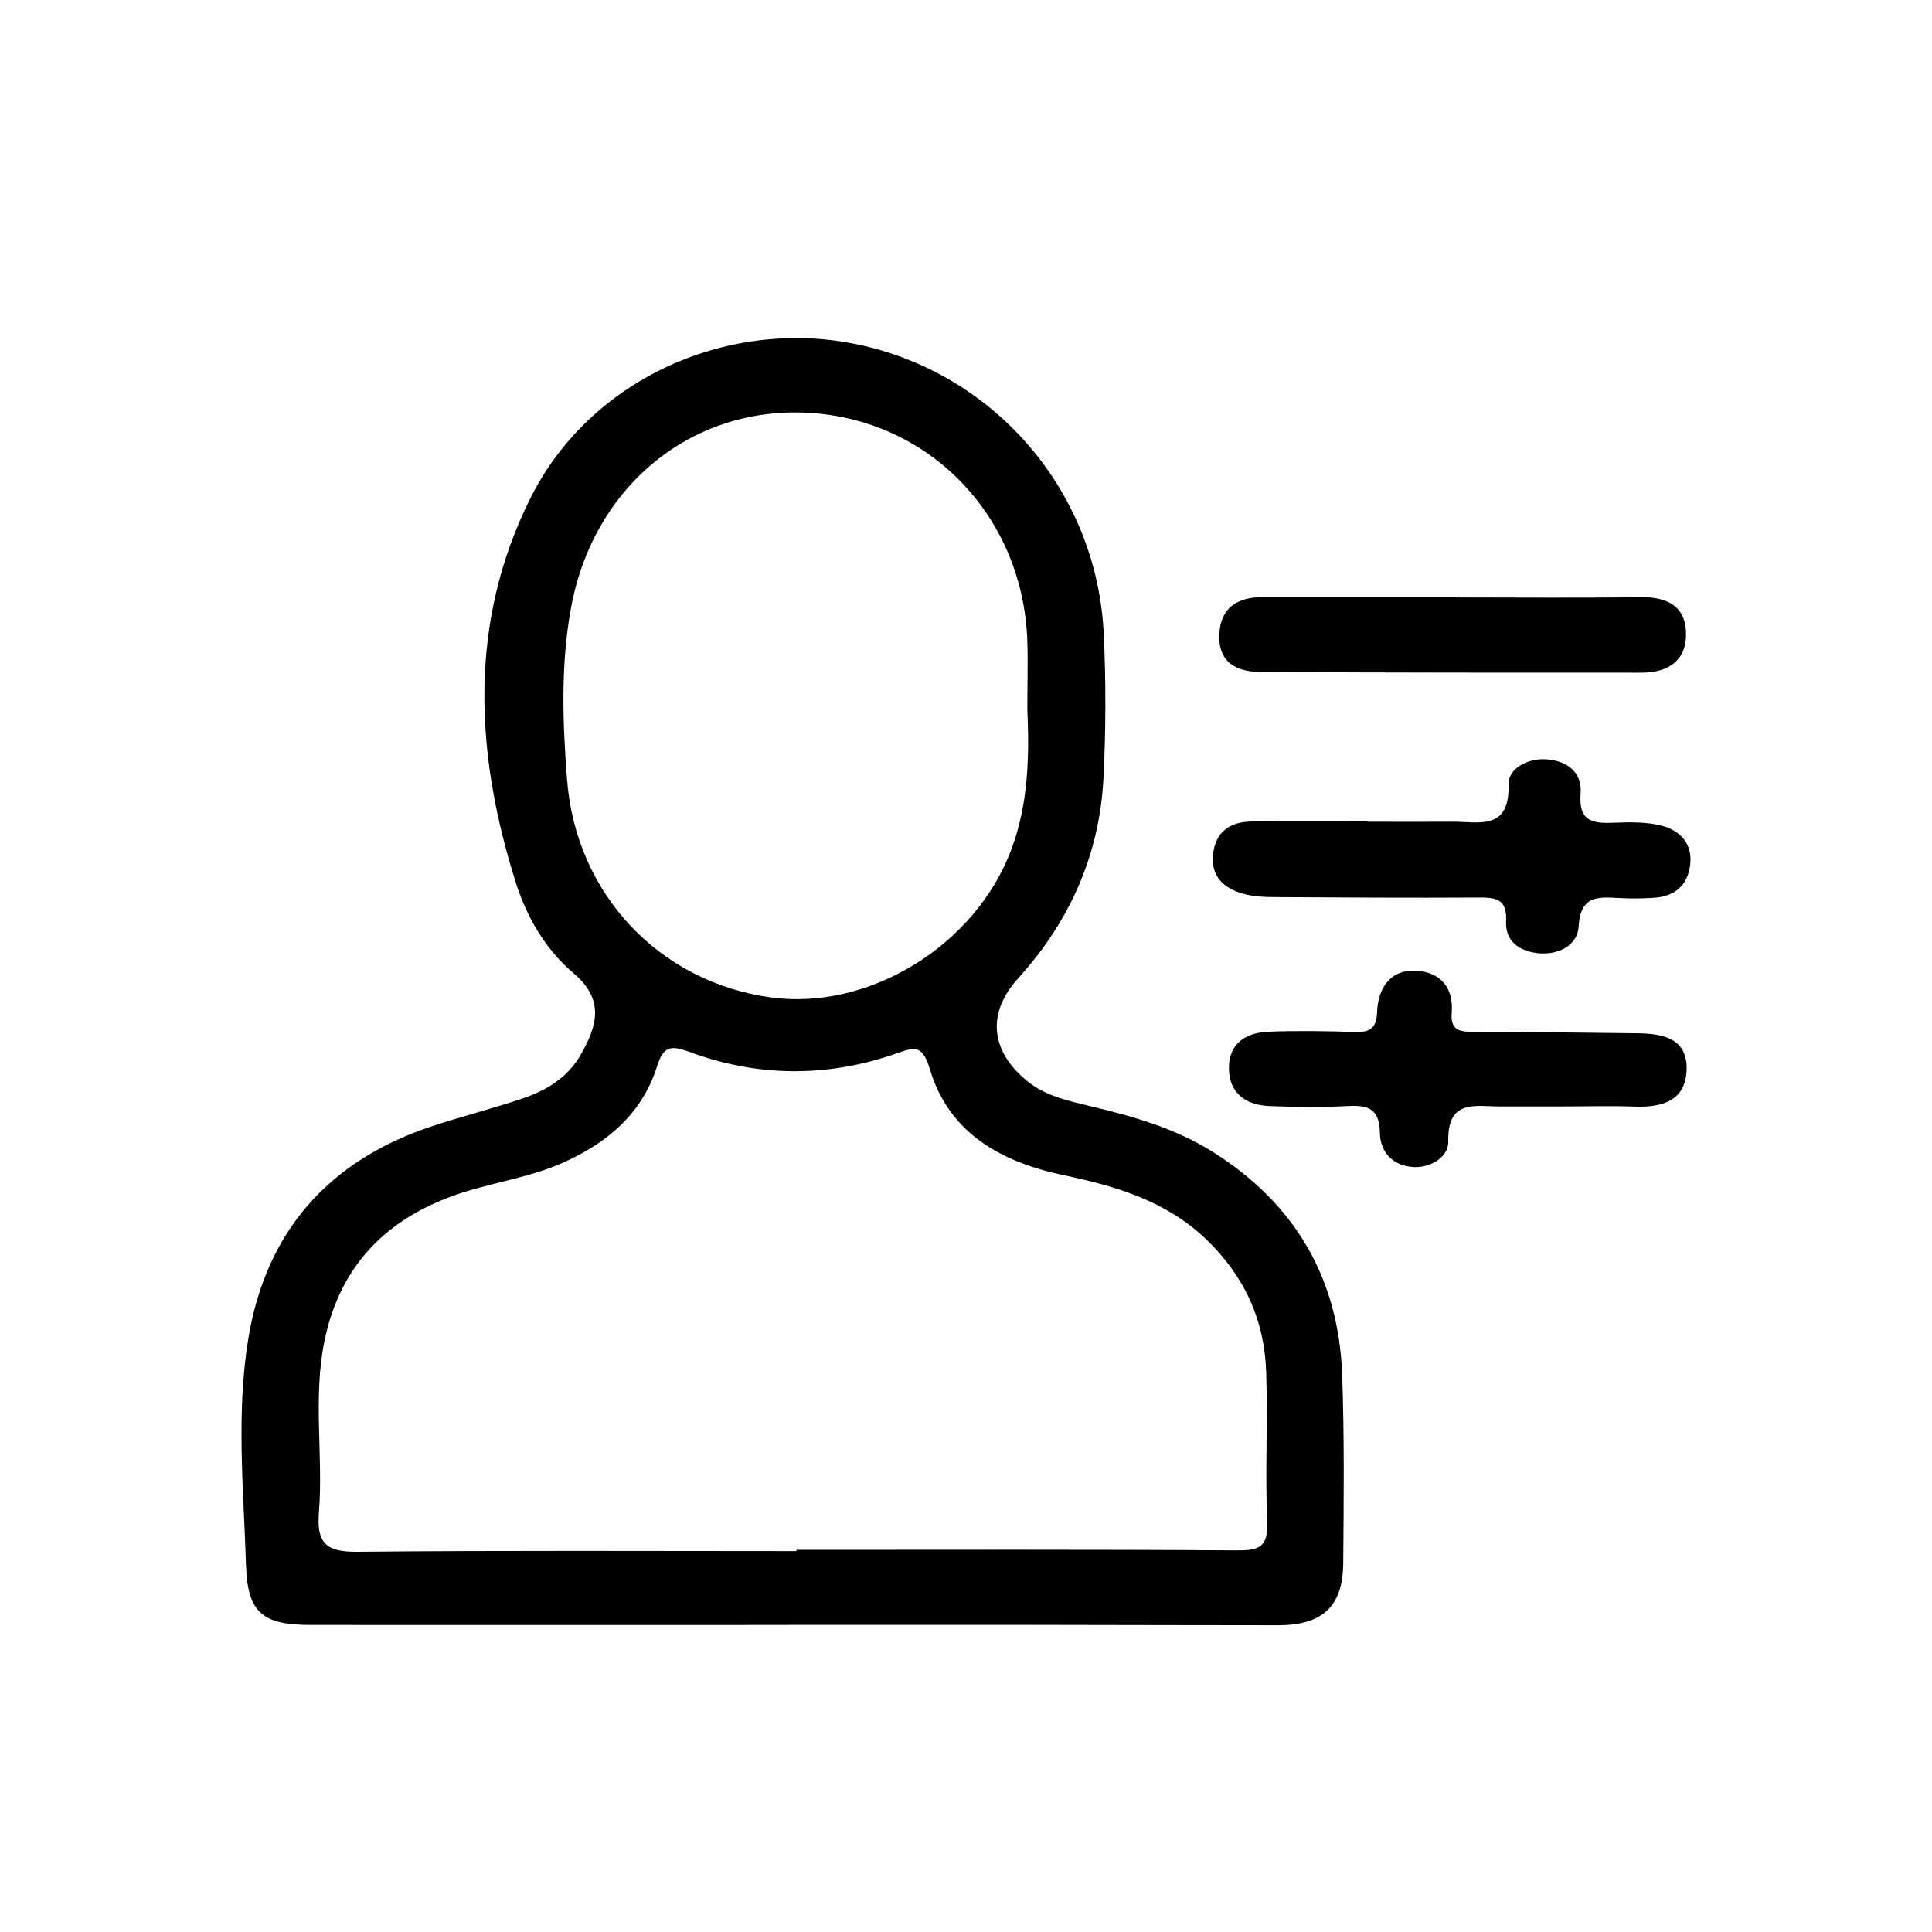 <svg viewBox="0 0 40 40" fill="none" xmlns="http://www.w3.org/2000/svg">
<path d="M16.327 33.643C13.03 33.643 9.732 33.646 6.436 33.643C5.432 33.643 5.124 33.389 5.093 32.399C5.044 30.834 4.886 29.258 5.143 27.703C5.51 25.491 6.808 24.027 8.939 23.319C9.568 23.11 10.212 22.95 10.838 22.736C11.323 22.57 11.757 22.302 12.021 21.841C12.358 21.253 12.53 20.704 11.876 20.15C11.303 19.667 10.912 19.004 10.685 18.291C9.829 15.6 9.694 12.886 10.983 10.31C12.241 7.799 15.161 6.541 17.855 7.153C20.661 7.79 22.717 10.227 22.852 13.129C22.899 14.111 22.895 15.098 22.848 16.08C22.771 17.676 22.16 19.063 21.085 20.248C20.429 20.972 20.498 21.751 21.264 22.38C21.649 22.696 22.121 22.792 22.583 22.904C23.464 23.114 24.326 23.357 25.105 23.846C26.808 24.916 27.714 26.457 27.788 28.46C27.835 29.761 27.821 31.065 27.81 32.369C27.802 33.261 27.379 33.649 26.46 33.649C24.758 33.649 23.057 33.643 21.355 33.641C19.679 33.64 18.005 33.641 16.329 33.641V33.644L16.327 33.643ZM16.49 32.115C16.49 32.106 16.49 32.098 16.49 32.088C19.521 32.088 22.552 32.078 25.583 32.099C26.037 32.102 26.259 32.059 26.236 31.518C26.192 30.482 26.249 29.443 26.215 28.407C26.18 27.328 25.762 26.414 24.969 25.655C24.14 24.864 23.116 24.562 22.04 24.335C20.752 24.066 19.654 23.48 19.253 22.139C19.098 21.62 18.931 21.68 18.564 21.809C17.133 22.31 15.692 22.302 14.276 21.779C13.879 21.632 13.733 21.665 13.604 22.075C13.296 23.051 12.583 23.655 11.67 24.066C11.034 24.352 10.351 24.457 9.692 24.655C8.125 25.126 7.062 26.102 6.72 27.751C6.474 28.936 6.696 30.139 6.602 31.327C6.551 31.964 6.773 32.134 7.398 32.128C10.429 32.098 13.46 32.114 16.492 32.114L16.49 32.115ZM21.27 14.685C21.27 14.155 21.285 13.703 21.269 13.253C21.175 10.725 19.306 8.744 16.844 8.554C14.375 8.363 12.295 10.031 11.825 12.57C11.604 13.758 11.649 14.958 11.74 16.142C11.925 18.526 13.665 20.335 15.955 20.65C17.986 20.929 20.19 19.584 20.937 17.592C21.299 16.628 21.311 15.619 21.27 14.685Z" fill="currentColor"/>
<path d="M28.312 17.013C28.896 17.013 29.482 17.017 30.066 17.013C30.61 17.006 31.258 17.217 31.233 16.242C31.225 15.91 31.629 15.693 32.02 15.721C32.449 15.752 32.76 15.994 32.725 16.425C32.676 17.033 33.001 17.051 33.445 17.033C33.761 17.021 34.09 17.017 34.392 17.092C34.784 17.19 35.046 17.464 34.993 17.908C34.942 18.337 34.666 18.561 34.243 18.588C34.005 18.604 33.764 18.606 33.526 18.593C33.089 18.57 32.72 18.532 32.684 19.185C32.663 19.567 32.269 19.782 31.836 19.734C31.443 19.691 31.161 19.477 31.182 19.073C31.207 18.593 30.952 18.582 30.598 18.583C29.215 18.591 27.833 18.583 26.451 18.574C26.213 18.574 25.967 18.567 25.742 18.505C25.352 18.398 25.073 18.159 25.113 17.709C25.156 17.228 25.458 17.013 25.919 17.008C26.717 17.001 27.514 17.006 28.312 17.006V17.011V17.013Z" fill="currentColor"/>
<path d="M32.272 22.908C31.875 22.908 31.477 22.907 31.078 22.908C30.558 22.911 29.962 22.739 29.985 23.639C29.993 23.936 29.645 24.175 29.282 24.163C28.84 24.147 28.575 23.856 28.569 23.452C28.561 22.924 28.294 22.878 27.875 22.9C27.346 22.929 26.813 22.919 26.285 22.9C25.806 22.881 25.456 22.646 25.444 22.136C25.431 21.61 25.787 21.379 26.264 21.36C26.847 21.337 27.431 21.346 28.013 21.365C28.32 21.374 28.497 21.339 28.511 20.954C28.531 20.455 28.786 20.056 29.345 20.099C29.827 20.136 30.101 20.453 30.056 20.972C30.021 21.377 30.283 21.361 30.567 21.363C31.681 21.366 32.794 21.379 33.908 21.393C34.417 21.4 34.93 21.491 34.92 22.129C34.91 22.776 34.436 22.93 33.863 22.911C33.333 22.892 32.803 22.908 32.272 22.908Z" fill="currentColor"/>
<path d="M30.134 12.369C31.407 12.369 32.68 12.382 33.952 12.363C34.519 12.355 34.915 12.545 34.907 13.15C34.901 13.704 34.502 13.927 33.992 13.927C31.368 13.929 28.742 13.926 26.119 13.914C25.611 13.913 25.218 13.726 25.245 13.129C25.271 12.564 25.638 12.361 26.158 12.361C27.485 12.361 28.81 12.361 30.136 12.361V12.368L30.134 12.369Z" fill="currentColor"/>
</svg>